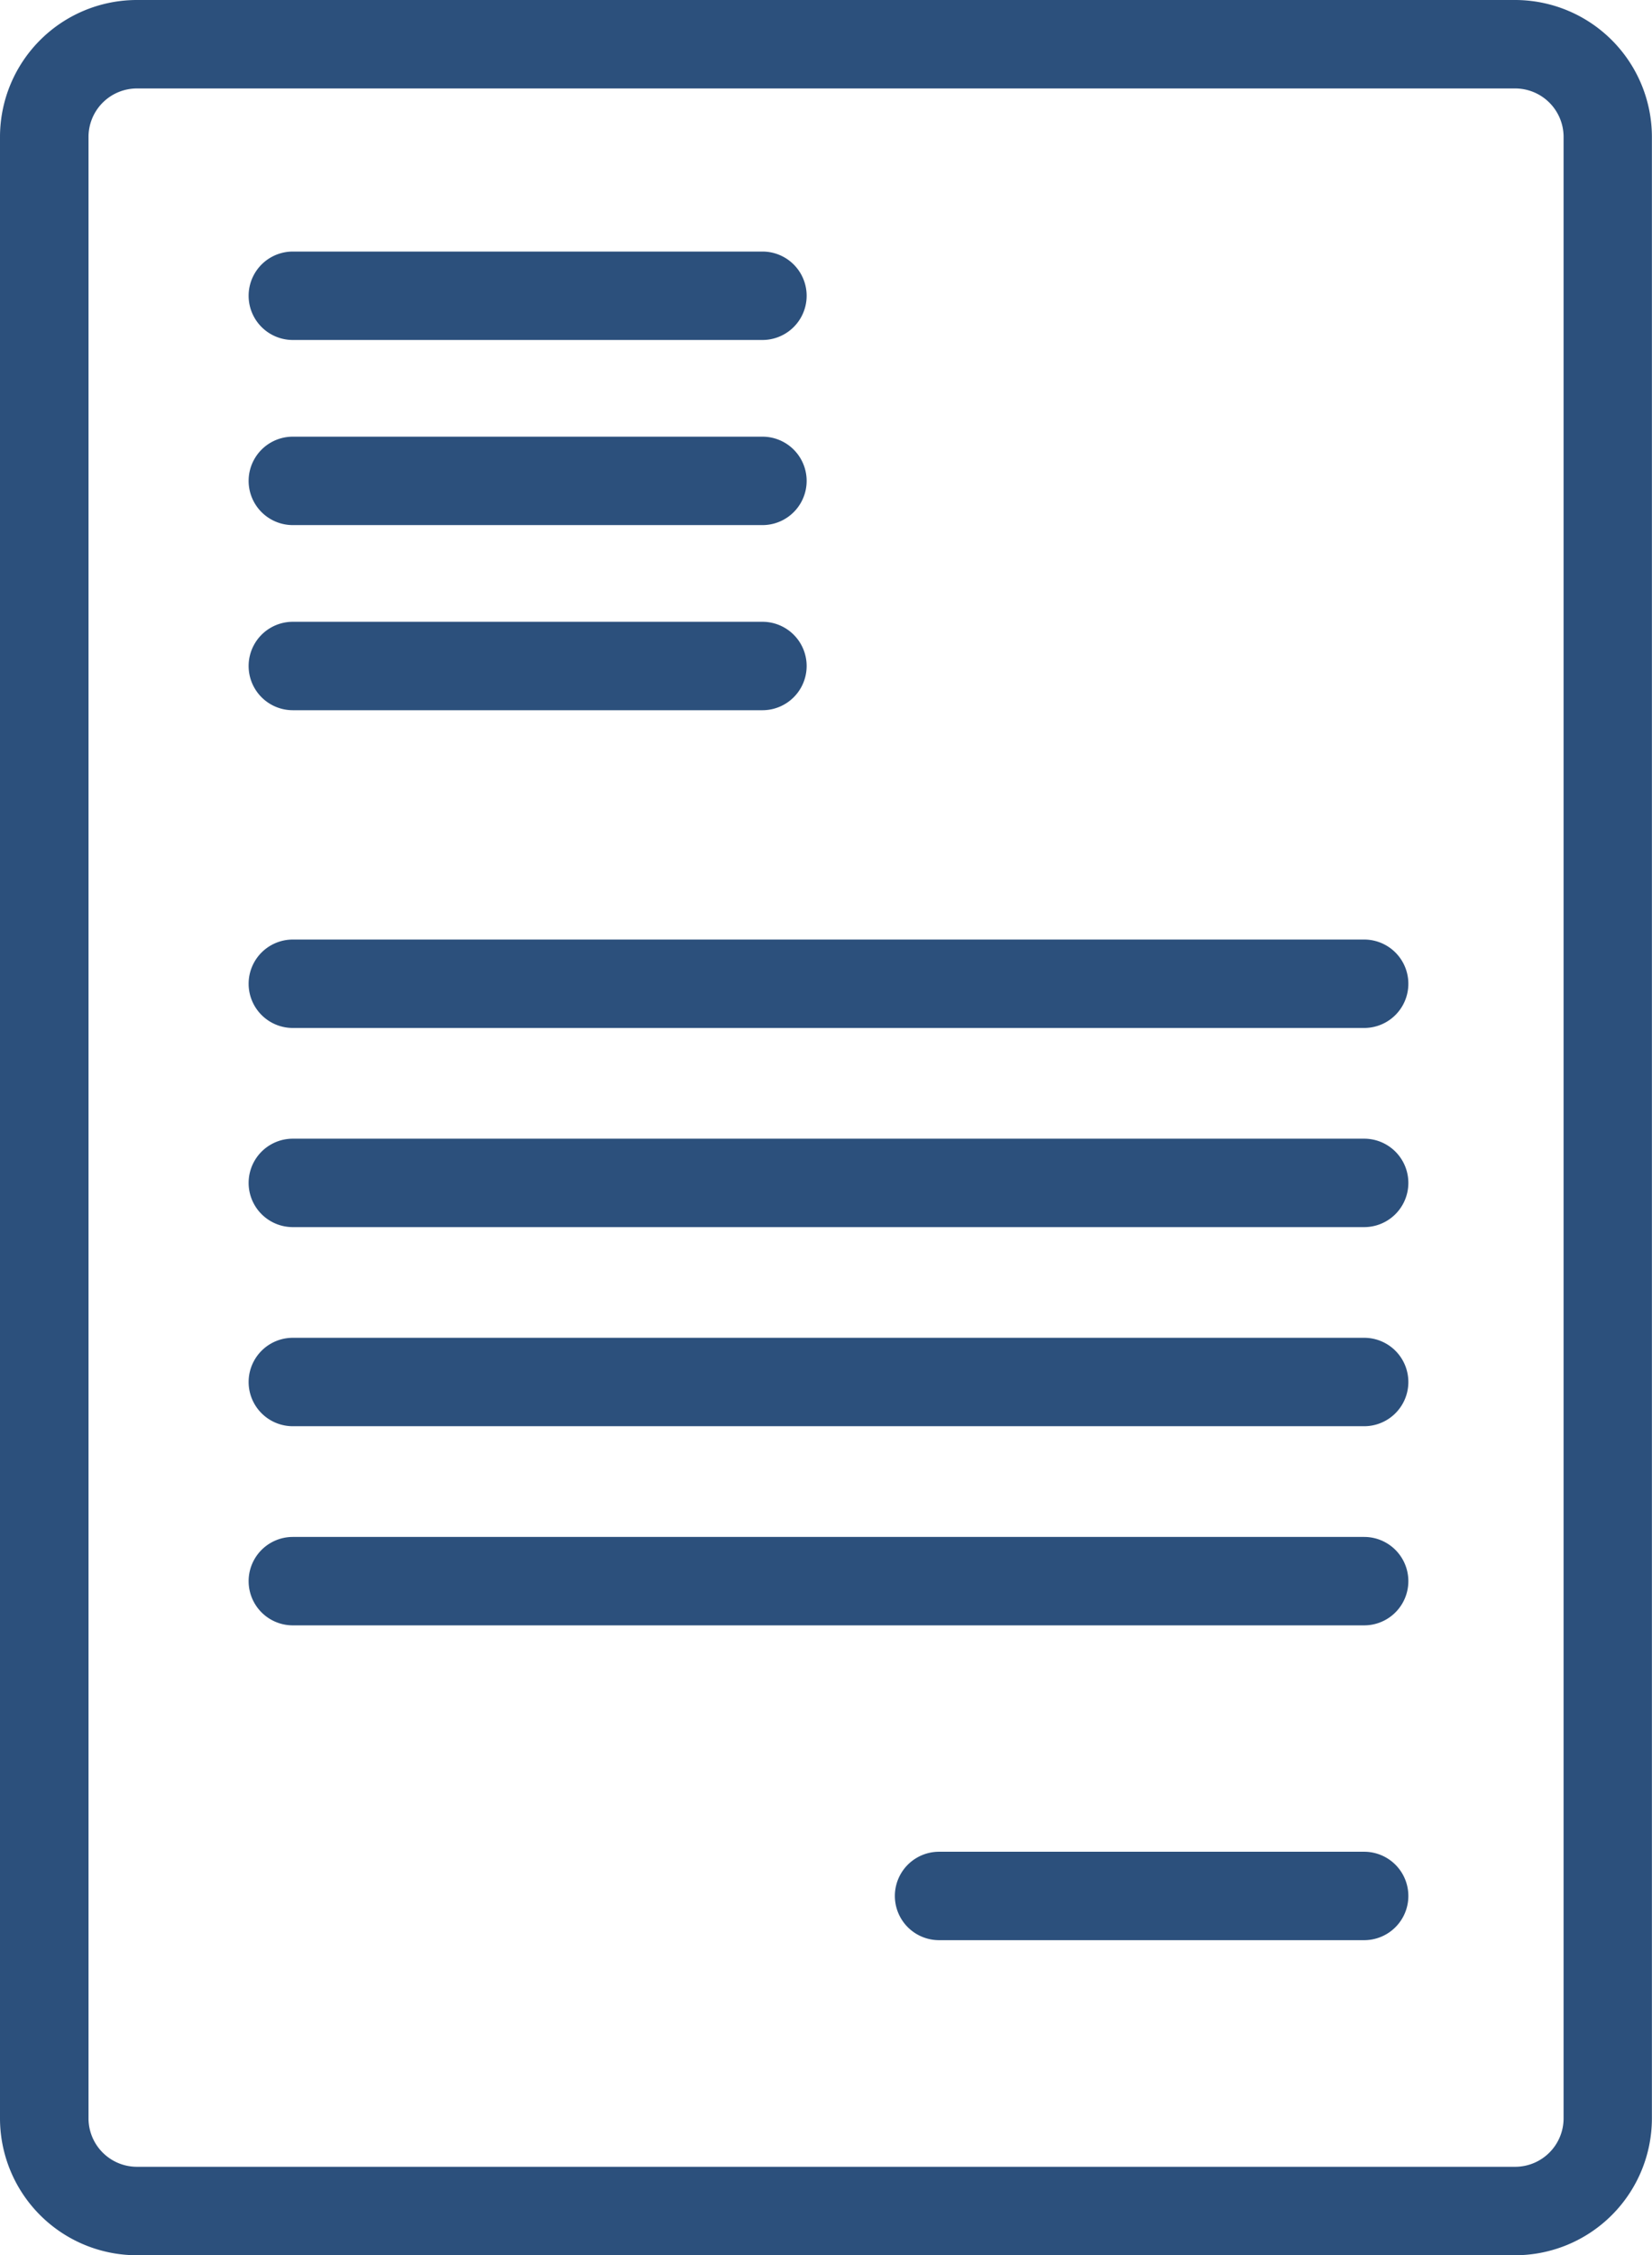 <svg xmlns="http://www.w3.org/2000/svg" width="49.381" height="67.383" viewBox="0 0 49.381 67.383">
  <g id="Group_710" data-name="Group 710" transform="translate(-102 -42)">
    <g id="Group_237" data-name="Group 237" transform="translate(102 42)">
      <path id="Path_1410" data-name="Path 1410" d="M147.292,109.383h-41.2A4.093,4.093,0,0,1,102,105.294V46.089A4.093,4.093,0,0,1,106.089,42h41.2a4.093,4.093,0,0,1,4.089,4.089v59.205A4.093,4.093,0,0,1,147.292,109.383Zm-41.2-64.74a1.448,1.448,0,0,0-1.446,1.446v59.205a1.448,1.448,0,0,0,1.446,1.446h41.2a1.448,1.448,0,0,0,1.446-1.446V46.089a1.448,1.448,0,0,0-1.446-1.446Z" transform="translate(-102 -42)" fill="#2c507c"/>
    </g>
    <g id="Group_238" data-name="Group 238" transform="translate(109.432 49.516)">
      <path id="Path_1411" data-name="Path 1411" d="M162.359,90.151H148.321a1.321,1.321,0,1,1,0-2.642h14.038a1.321,1.321,0,0,1,0,2.642Z" transform="translate(-147 -87.509)" fill="#2c507c"/>
    </g>
    <g id="Group_239" data-name="Group 239" transform="translate(109.432 55.047)">
      <path id="Path_1412" data-name="Path 1412" d="M162.359,123.642H148.321a1.321,1.321,0,1,1,0-2.642h14.038a1.321,1.321,0,0,1,0,2.642Z" transform="translate(-147 -121)" fill="#2c507c"/>
    </g>
    <g id="Group_240" data-name="Group 240" transform="translate(109.432 60.578)">
      <path id="Path_1413" data-name="Path 1413" d="M162.359,157.133H148.321a1.321,1.321,0,1,1,0-2.642h14.038a1.321,1.321,0,0,1,0,2.642Z" transform="translate(-147 -154.491)" fill="#2c507c"/>
    </g>
    <g id="Group_241" data-name="Group 241" transform="translate(109.432 70.072)">
      <path id="Path_1414" data-name="Path 1414" d="M180.346,214.618H148.321a1.321,1.321,0,1,1,0-2.642h32.024a1.321,1.321,0,0,1,0,2.642Z" transform="translate(-147 -211.976)" fill="#2c507c"/>
    </g>
    <g id="Group_242" data-name="Group 242" transform="translate(109.432 76.022)">
      <path id="Path_1415" data-name="Path 1415" d="M180.346,250.642H148.321a1.321,1.321,0,1,1,0-2.642h32.024a1.321,1.321,0,1,1,0,2.642Z" transform="translate(-147 -248)" fill="#2c507c"/>
    </g>
    <g id="Group_243" data-name="Group 243" transform="translate(109.432 81.971)">
      <path id="Path_1416" data-name="Path 1416" d="M180.346,286.666H148.321a1.321,1.321,0,1,1,0-2.642h32.024a1.321,1.321,0,1,1,0,2.642Z" transform="translate(-147 -284.024)" fill="#2c507c"/>
    </g>
    <g id="Group_244" data-name="Group 244" transform="translate(109.432 87.921)">
      <path id="Path_1417" data-name="Path 1417" d="M180.346,322.69H148.321a1.321,1.321,0,1,1,0-2.642h32.024a1.321,1.321,0,1,1,0,2.642Z" transform="translate(-147 -320.048)" fill="#2c507c"/>
    </g>
    <g id="Group_245" data-name="Group 245" transform="translate(128.749 97.327)">
      <path id="Path_1418" data-name="Path 1418" d="M277.993,379.642H265.286a1.321,1.321,0,1,1,0-2.642h12.707a1.321,1.321,0,1,1,0,2.642Z" transform="translate(-263.965 -377)" fill="#2c507c"/>
    </g>
  </g>
</svg>
